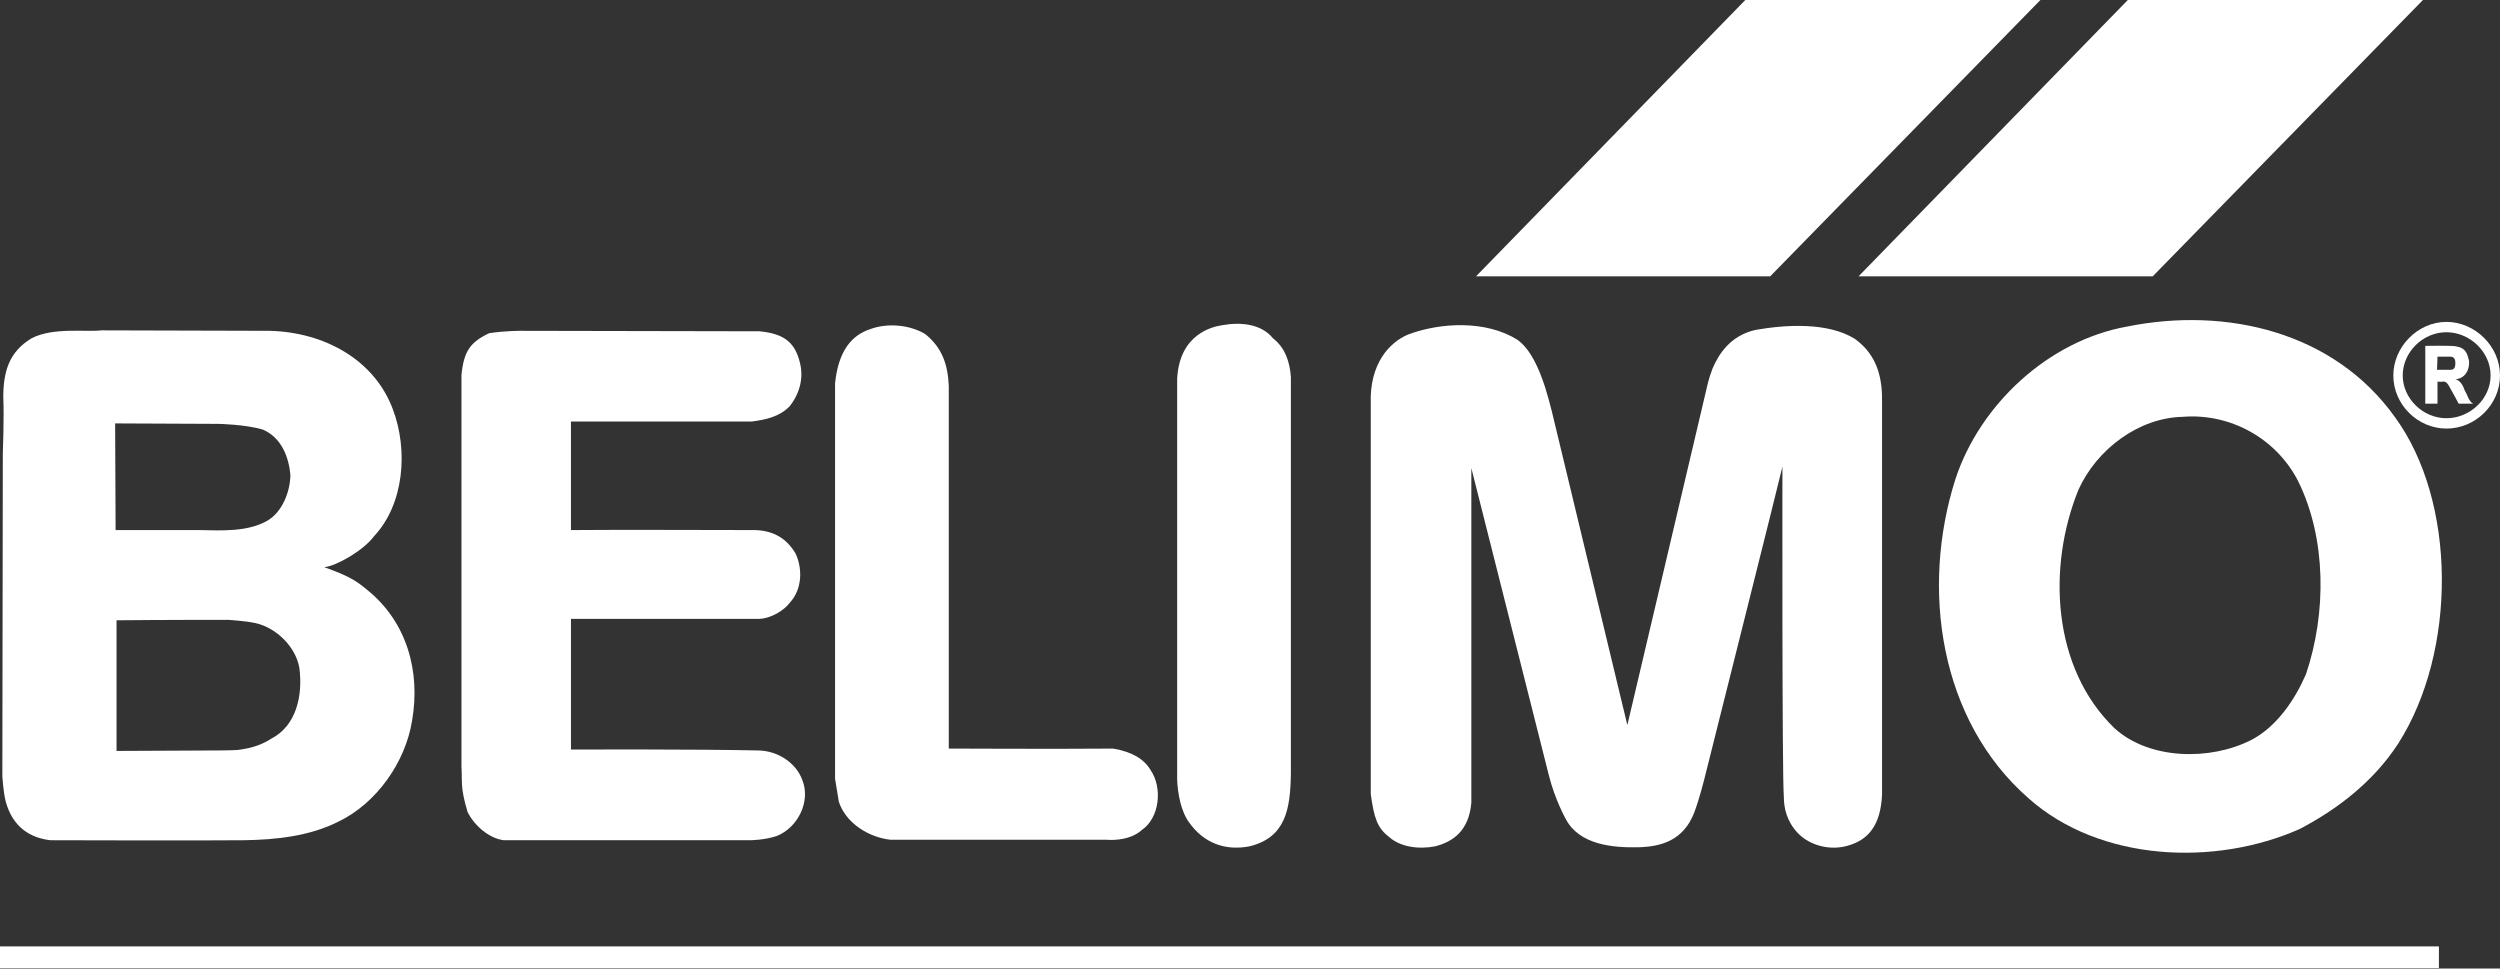 <svg version="1.1" id="Layer_1" xmlns="http://www.w3.org/2000/svg" xmlns:xlink="http://www.w3.org/1999/xlink" x="0px" y="0px" viewBox="0 0 532 206.1" style="enable-background:new 0 0 532 206.1;" xml:space="preserve" width="100%" height="100%" preserveAspectRatio="none"><rect x="0" y="0" width="532" height="206.1" fill="#333333" stroke="none"/><style type="text/css"> .st0{fill:#FFFFFF;} .st1{fill-rule:evenodd;clip-rule:evenodd;fill:#FFFFFF;} </style><g id="underline"><g><rect y="201.4" class="st0" width="519" height="4.6"/></g></g><g id="navnetræk"><g><path class="st1" d="M71.9,174.9c-6,3-13,3.8-20,3.9c-7.6,0.1-41.2,0-41.2,0c-4.2-0.5-8-2.7-9.5-8.3c-0.5-2-0.7-5.3-0.7-5.3 l0.1-68.7c0,0,0.3-7.9,0.1-11.9c0-5.5,1.2-9.7,6-12.6c4.6-2.4,11.4-1.3,14.9-1.7l35.8,0.1c11.7,0.3,22.3,6.2,26.2,16.7 c3.3,8.7,2.4,20.2-4,27c-2.2,3-7.9,6.3-10.6,6.6c5.6,2,6.9,3,9.1,4.8c8.5,6.8,11.4,17.4,9.6,27.8C86.3,162.2,80.1,171,71.9,174.9 M57.7,157.2c-1.7,1.1-3.8,2-7.2,2.4c-1.5,0.1-5.1,0.1-5.1,0.1l-20.6,0.1V132c8.5-0.1,23.7-0.1,23.7-0.1s3.6,0.2,5.9,0.7 c4.4,1,8.5,5,9.3,9.5C64.5,148.1,63,154.5,57.7,157.2 M56.9,110.8c-4.2,2.4-9.6,2.1-14.5,2l0,0H24.6l-0.1-22.7l22,0.1 c0,0,5.6,0.1,9.4,1.2c4,1.7,5.6,5.9,5.9,9.8C61.7,104.8,60,109,56.9,110.8"/><path class="st1" d="M489.4,176.4c-18,8-42.5,7-57.7-6.5c-19-16.6-23-44.6-15.6-67.9c5.2-15.9,19.8-29.5,36.5-32.5 c21.3-4.3,44.1,1.2,57,19.2c13.2,18,13.3,49.9,0.7,69.6C505,166.4,497.4,172.2,489.4,176.4 M479,157.5c-8.7,4.4-21.6,4.2-29-2.5 c-13.3-12.8-14.4-34.3-7.7-50.8c3.9-8.6,12.8-15.3,22.2-15.5c10-0.8,19.8,4.5,24.5,13.6c6.1,12.3,6.1,28.2,1.7,41.2 C488.4,148.8,484.5,154.7,479,157.5"/><path class="st0" d="M165.3,177.9c-2.7,0.9-5.7,0.9-5.7,0.9h-49.4h-3c-3.2-0.4-6.3-3.2-7.7-6c-1.6-5.4-1.1-6.3-1.3-9.8V79.8 c0.5-5.1,1.9-7,5.9-8.9c3.3-0.5,6.5-0.5,6.5-0.5l51,0.1c5.5,0.5,7.6,2.6,8.6,6.6c0.9,3.4-0.1,6.8-2.2,9.4c-2.2,2.2-5,2.8-8,3.2 h-33.7h-4.8v23.1c12.6-0.1,26.1,0,38.8,0c4,0,7,1.6,9,5c1.5,3.2,1.4,7.5-1.1,10.3c-1.3,1.8-4.2,3.6-6.9,3.6h-1.4h-38.4v27.8 c0,0,26.2-0.1,40,0.2c3.9,0.1,7.8,2.5,9.2,6.2C172.6,170.5,169.8,176.1,165.3,177.9"/><path class="st0" d="M243,176.6c-2.8,2.6-7.5,2.1-7.5,2.1h-42.9h-3.1c-4.6-0.5-9.5-3.5-11-8.1l-0.8-4.9V81.6 c0.7-6.9,3.5-10.3,7.6-11.6c3.6-1.3,8.3-0.9,11.6,1.1c3.6,2.9,4.8,6.5,5,11v77.2h1.2c0,0,21.8,0.1,33.8,0c4,0.7,6.5,2.2,7.9,4.5 C247.5,167.7,246.7,174.1,243,176.6"/><path class="st0" d="M265.9,180.1c-5.2,1-9.7-0.7-12.8-5c-1.8-2.4-2.5-6.3-2.6-9.2V80.6c0.5-9.6,7.6-11.1,9.6-11.4 c3.9-0.7,8.3-0.3,10.8,2.8c2.6,2,3.6,5.1,3.8,8.3v81.4v2.8C274.6,172.2,273.6,178.2,265.9,180.1"/><path class="st1" d="M400.5,169.1c-0.3,6.6-3,9.6-7.1,10.8c-3.8,1.2-8.2,0.1-10.8-2.6c-2.4-2.5-3-5.4-3-7.7 c-0.4-5-0.3-70.3-0.3-70.3c0,0.3-16.7,66.8-16.7,66.8s-1,4-2.1,6.9c-2.3,5.8-6.9,7.2-12,7.3c-5.3,0.1-12.4-0.5-15.3-6 c0,0-2.3-4.1-3.6-9.3l-16.5-65.4v3.3v63.9v4c-0.5,5.9-3.8,8.3-7.7,9.3c-3.6,0.7-7.5,0.1-9.8-2c-2.5-1.9-3.2-4-3.9-9.1V85.9 c-0.3-8.4,3.9-13,7.9-14.7c6.9-2.6,16.6-3.1,23.3,1.1c2.8,2,4.6,6.1,5.9,10.1c1.1,3.5,2,7.5,2,7.5l15.5,64.4l17-72.2 c0,0,0.3-1.5,1.1-3.6c1.3-3.1,3.8-7.1,9.2-8.3c6.3-1.1,15.3-1.7,21.1,1.9c5,3.6,5.9,8.7,5.8,13.7V169.1z"/><path class="st1" d="M526.3,85.9h-3.1c-0.4-0.8-0.7-1.3-1.8-3.3c-0.4-0.8-0.8-1.4-1.4-1.4c-0.7,0.1-1.3,0-1.3,0v4.7h-2.6V73.6 c0,0,5.8-0.1,6.5,0.1c2.1,0.3,2.4,1.5,2.8,3c0.2,2.2-1,3.9-2.9,4c0.3,0.1,1.3,0.3,2,2.4c0.6,1,0.7,1.7,1.2,2.3 C525.9,85.7,526.3,85.9,526.3,85.9 M518.7,75.9l-0.1,2.8h2.8c0.7,0,1.1-0.3,1.1-1.4c0-0.6-0.1-1.4-1.1-1.4H518.7z"/><path class="st1" d="M509.3,79.9c0-6.1,5.2-11.4,11.3-11.4S532,73.7,532,79.9c0,6.2-5.2,11.3-11.4,11.3 C514.5,91.2,509.3,86.1,509.3,79.9 M511.3,79.9c0-5,4.3-9.2,9.3-9.2s9.4,4.2,9.4,9.2s-4.4,9.1-9.4,9.1S511.3,84.8,511.3,79.9"/></g></g><g id="bomærke"><g><polygon class="st0" points="452.8,0 515.6,0 458.1,58.8 395.5,58.8 "/><polygon class="st0" points="371.4,0 434.2,0 376.7,58.8 314.1,58.8 "/></g></g></svg>